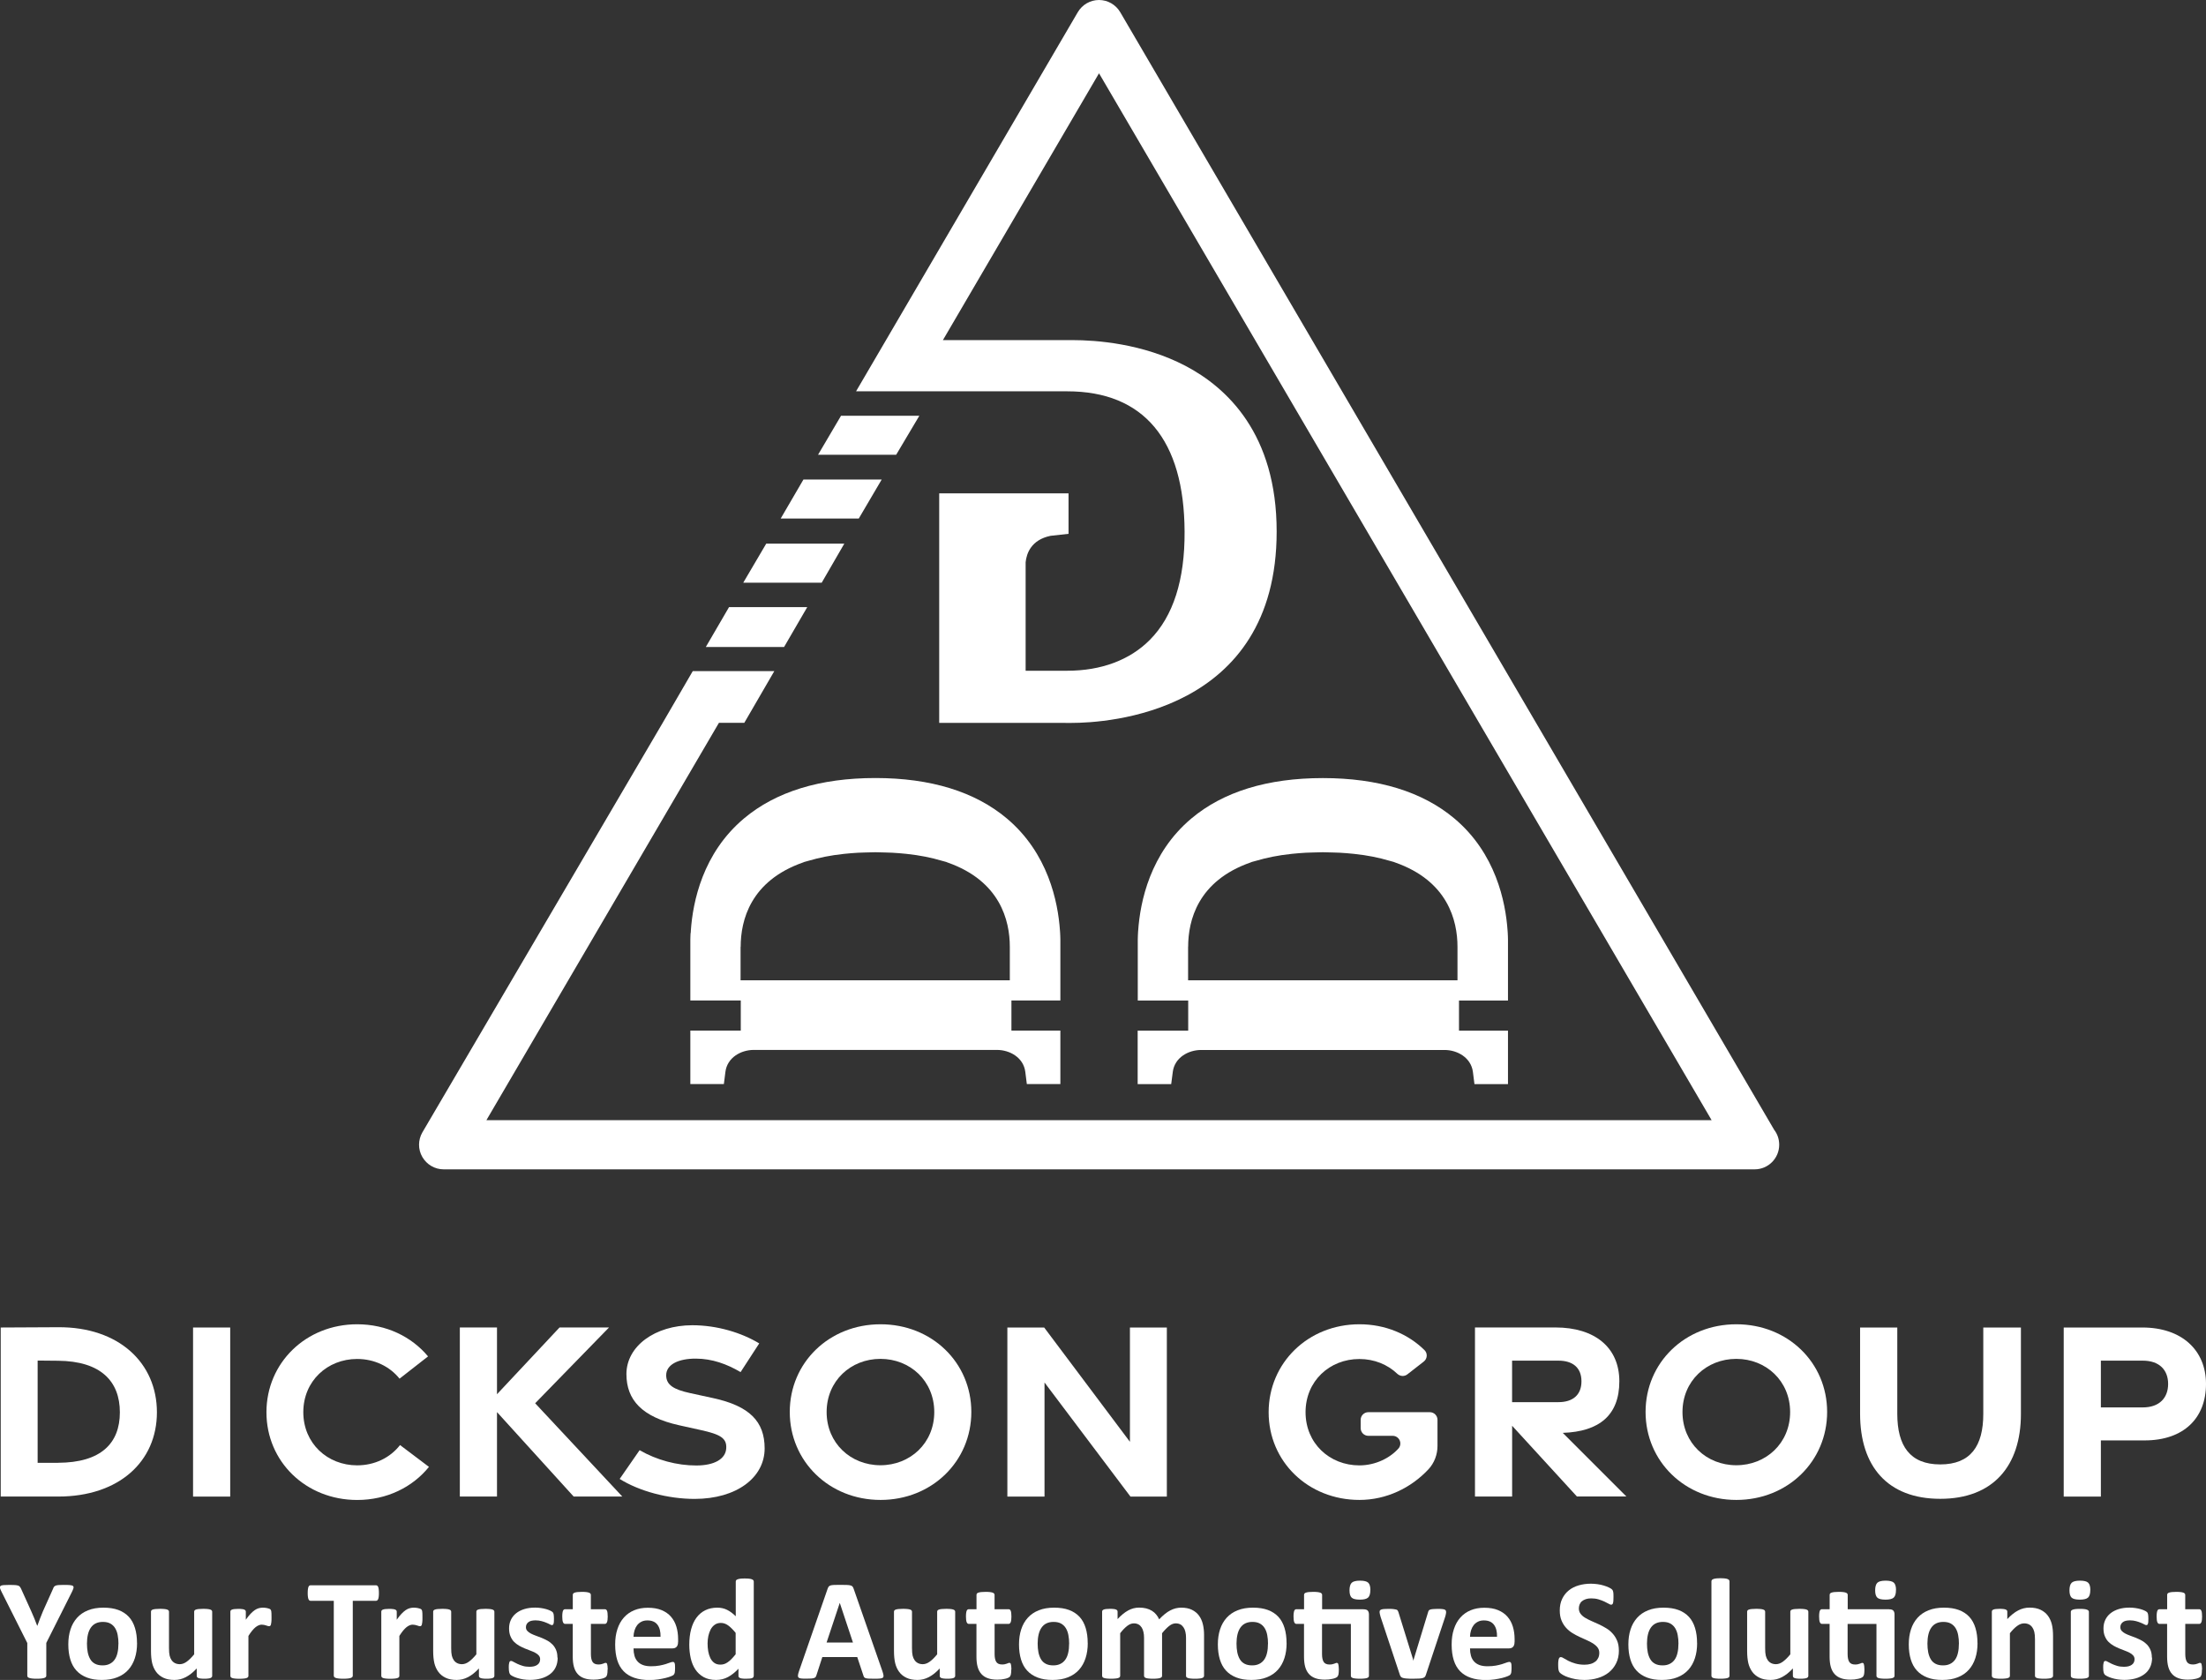 <svg xmlns="http://www.w3.org/2000/svg" id="Layer_2" viewBox="0 0 456.61 347.74"><rect x="0" y="0" width="456.61" height="347.74" fill="#333333" stroke="none"/><g id="Layer_1-2"><path d="M142.94,193.11c-.02.22-.03.43-.03.64-.01.26-.02.5-.02.73,0,.11,0,.22,0,.33,0,.23,0,.43,0,.62,0,.07,0,.17,0,.24v11.42s10.44,0,10.44,0v6.24h-10.44v11.07h6.94l.32-2.53c.38-2.98,3.24-4.54,5.86-4.54h50.35c2.63,0,5.48,1.56,5.86,4.54l.32,2.53h6.94v-11.07h-10.13v-6.24h10.13v-12.28c0-.11,0-.22,0-.33,0-.23-.01-.47-.02-.73,0-.21-.02-.42-.03-.64,0-.14-.02-.28-.03-.43-.41-6.04-2.47-16.09-11.01-23.27-6.6-5.54-15.75-8.36-27.19-8.36h-.01c-11.45,0-20.59,2.82-27.19,8.36-8.55,7.18-10.6,17.24-11.01,23.27-.01.14-.01.29-.02.43ZM153.31,195.99c0-5.45,2-13.64,12.9-17.46.09-.03.18-.08.27-.11.27-.09.59-.15.87-.24,2.19-.65,4.6-1.14,7.27-1.42.06,0,.11,0,.17-.02.92-.1,1.88-.17,2.85-.23.49-.02.99-.03,1.5-.05.67-.01,1.33-.05,2.03-.05s1.35.04,2.03.05c.5.02,1.01.03,1.49.05.98.06,1.93.13,2.85.23.06,0,.12.01.17.02,2.67.28,5.09.77,7.26,1.42.29.09.61.15.88.24.09.04.18.08.27.11,10.9,3.82,12.9,12.01,12.9,17.46v6.93h-55.73v-6.93Z" style="fill:#fff; stroke-width:0px;"></path><path d="M235.48,213.34v11.07h6.94l.33-2.53c.38-2.98,3.24-4.54,5.87-4.54h50.38c2.62,0,5.48,1.56,5.87,4.54l.32,2.53h6.94v-11.07h-10.14v-6.24h10.14v-11.66c0-.19,0-.4,0-.62,0-.11,0-.22,0-.33,0-.23,0-.47-.02-.73,0-.21-.02-.42-.03-.64-.01-.14-.02-.28-.03-.43-.41-6.04-2.47-16.09-11.02-23.27-6.6-5.54-15.76-8.36-27.21-8.36h-.01c-11.45,0-20.61,2.82-27.21,8.36-8.55,7.18-10.61,17.24-11.02,23.27,0,.14-.02.29-.03.43-.01.22-.02.43-.03.64-.01.26-.02.5-.02.73,0,.11,0,.22,0,.33,0,.23,0,.43,0,.62,0,.07,0,.17,0,.24v11.42h10.44v6.24h-10.44ZM245.93,195.99c0-5.45,2-13.64,12.91-17.46.09-.03.18-.08.27-.11.27-.09.59-.15.88-.24,2.19-.65,4.6-1.14,7.27-1.42.06,0,.11,0,.17-.02.92-.1,1.87-.17,2.85-.23.49-.02.99-.03,1.5-.05.67-.01,1.33-.05,2.02-.05s1.36.04,2.03.05c.5.02,1.01.03,1.5.05.98.06,1.93.13,2.85.23.06,0,.12.01.17.02,2.67.28,5.09.77,7.27,1.42.29.09.61.15.87.24.1.04.18.08.28.11,10.91,3.82,12.91,12.01,12.91,17.46v6.93h-55.76v-6.93Z" style="fill:#fff; stroke-width:0px;"></path><polygon points="185.49 94.14 169.32 94.14 174.08 86.06 190.29 86.06 185.49 94.14" style="fill:#fff; stroke-width:0px;"></polygon><polygon points="177.75 107.34 161.59 107.34 166.3 99.26 182.5 99.26 177.75 107.34" style="fill:#fff; stroke-width:0px;"></polygon><polygon points="170.08 120.62 153.84 120.62 158.6 112.53 174.76 112.53 170.08 120.62" style="fill:#fff; stroke-width:0px;"></polygon><polygon points="162.29 133.93 146.09 133.93 150.9 125.67 167.09 125.67 162.29 133.93" style="fill:#fff; stroke-width:0px;"></polygon><path d="M368.27,236.96c0,2.8-2.27,5.09-5.08,5.09-.02,0-.03-.01-.05,0H91.82c-1.82,0-3.49-.98-4.41-2.57-.91-1.57-.89-3.52.02-5.09l49.74-84.77,6.22-10.7h16.88l-6.21,10.7h-5.25l-48.13,82.25h253.6L227.48,15.17l-32.31,55.23h26.79c4.94,0,14.54.69,23.41,5.33,8.61,4.51,18.88,14.11,18.88,34.29,0,37.71-35.34,39.62-42.42,39.62h-.9s-26.53-.01-26.53-.01v-47.51h26.77v8.38l-3.71.41c-4.03.83-4.98,3.65-5.17,5.46v22.47h8.61c7.02,0,12.94-2.2,17.1-6.39,4.83-4.86,7.25-12.41,7.19-22.41-.07-19-8.46-29.04-24.29-29.04h-43.71L223.09,2.52c.92-1.56,2.58-2.52,4.39-2.52s3.47.96,4.39,2.52l135.36,231.35c.66.85,1.04,1.92,1.04,3.09Z" style="fill:#fff; stroke-width:0px;"></path><path d="M.15,274.79l11.9-.06c12.57-.07,20.43,7.41,20.43,17.61s-7.86,17.44-20.43,17.44H.15v-35ZM12.03,302.79c8.83-.03,12.78-4,12.78-10.44s-3.95-10.6-12.78-10.68l-4.24-.04v21.17h4.24Z" style="fill:#fff; stroke-width:0px;"></path><path d="M39.96,274.79h7.69v35h-7.69v-35Z" style="fill:#fff; stroke-width:0px;"></path><path d="M55.15,292.33c0-10.21,8.15-18.21,18.79-18.21,6.03,0,11.26,2.57,14.66,6.65l-5.9,4.61c-2.04-2.55-5.22-4.08-8.78-4.08-6.15,0-11.14,4.56-11.14,11.01s4.99,11.01,11.14,11.01c3.63,0,6.85-1.58,8.88-4.2l5.99,4.52c-3.4,4.2-8.71,6.85-14.85,6.85-10.64,0-18.79-7.94-18.79-18.15Z" style="fill:#fff; stroke-width:0px;"></path><path d="M118.74,309.78l-15.87-17.48v17.48h-7.69v-35h7.69v13.82l12.95-13.82h10.24l-15.29,15.69,18.04,19.31h-10.07Z" style="fill:#fff; stroke-width:0px;"></path><path d="M128.26,306.14l4.13-5.96c3.5,2.04,7.75,3.18,11.74,3.17,3.73,0,6.06-1.34,6.19-3.55.13-2.11-1.2-2.89-5.34-3.8l-4.34-.96c-7.82-1.73-10.96-5.29-10.98-10.58-.01-5.82,5.92-10.13,13.63-10.14,5.22,0,10.25,1.58,13.86,3.76l-3.86,5.94c-2.84-1.67-5.88-2.78-9.26-2.79-3.61-.01-6.15,1.22-6.14,3.46.01,1.97,1.51,2.93,4.97,3.68l4.78,1.04c7.51,1.64,10.62,4.83,10.63,10.39.01,6.05-5.8,10.46-14.48,10.47-5.57,0-11.49-1.61-15.52-4.13Z" style="fill:#fff; stroke-width:0px;"></path><path d="M163.47,292.27c0-10.21,8.15-18.15,18.79-18.15s18.79,7.94,18.79,18.15-8.15,18.21-18.79,18.21-18.79-8-18.79-18.21ZM193.38,292.29c0-6.44-4.99-11.01-11.14-11.01s-11.14,4.57-11.14,11.01,4.99,11.01,11.14,11.01,11.14-4.57,11.14-11.01Z" style="fill:#fff; stroke-width:0px;"></path><path d="M208.52,274.79h7.61l17.75,23.66v-23.66h7.64v35h-7.53l-17.79-23.62v23.62h-7.69v-35Z" style="fill:#fff; stroke-width:0px;"></path><path d="M326.41,309.78l-13.42-14.65v14.65h-7.69v-35h16.67c8.1,0,13.21,4.12,13.21,11.14s-4.14,10.42-11.71,10.68l13.17,13.17h-10.23ZM312.98,290.24h9.6c2.91,0,4.76-1.44,4.76-4.31s-1.85-4.28-4.76-4.28h-9.6v8.59Z" style="fill:#fff; stroke-width:0px;"></path><path d="M340.61,292.27c0-10.21,8.15-18.15,18.79-18.15s18.79,7.94,18.79,18.15-8.15,18.21-18.79,18.21-18.79-8-18.79-18.21ZM370.53,292.29c0-6.44-4.99-11.01-11.14-11.01s-11.14,4.57-11.14,11.01,4.99,11.01,11.14,11.01,11.14-4.57,11.14-11.01Z" style="fill:#fff; stroke-width:0px;"></path><path d="M385.01,292.64v-17.85h7.7v17.85c0,6.64,2.61,10.49,8.9,10.49s8.9-3.84,8.9-10.44v-17.9h7.79v17.9c0,10.76-5.76,17.56-16.69,17.56s-16.6-6.74-16.6-17.6Z" style="fill:#fff; stroke-width:0px;"></path><path d="M427.16,274.79h16.29c8.1,0,13.16,4.66,13.16,11.69s-4.57,11.68-12.72,11.68h-9.04v11.63h-7.69v-35ZM443.52,291.33c3.45,0,5.25-1.98,5.25-4.86s-1.8-4.82-5.25-4.82h-8.67v9.68h8.67Z" style="fill:#fff; stroke-width:0px;"></path><path d="M297.54,293.89v5.42c0,1.79-.66,3.53-1.88,4.84-3.55,3.8-8.65,6.33-14.27,6.33-10.64,0-18.8-7.94-18.8-18.15s8.16-18.21,18.8-18.21c5.35,0,10.08,2.03,13.46,5.35.68.67.6,1.79-.15,2.37l-3.4,2.65c-.63.49-1.5.42-2.08-.12-2.02-1.93-4.79-3.06-7.85-3.06-6.15,0-11.14,4.56-11.14,11.01s4.98,11.01,11.14,11.01c3.37,0,6.39-1.56,8.12-3.53.24-.28.36-.64.36-1.01h0c0-.87-.71-1.58-1.58-1.58h-5.05c-.87,0-1.58-.71-1.58-1.58v-1.73c0-.87.71-1.58,1.58-1.58h12.74c.87,0,1.58.71,1.58,1.58Z" style="fill:#fff; stroke-width:0px;"></path><path d="M9.58,340.1v6.77c0,.1-.03.19-.1.27s-.17.14-.32.19c-.15.05-.35.09-.6.12-.25.03-.57.04-.95.04s-.7-.01-.95-.04c-.25-.03-.45-.07-.6-.12-.15-.05-.26-.11-.32-.19s-.09-.17-.09-.27v-6.77l-5.27-10.49c-.19-.37-.31-.65-.37-.85-.05-.2-.02-.36.09-.46.11-.1.32-.17.63-.19.31-.02.73-.04,1.28-.04.46,0,.82.01,1.09.03.27.02.49.06.65.11.16.05.28.13.35.22s.15.2.22.34l2.14,4.73c.21.46.41.94.62,1.44.2.5.41,1.04.62,1.59h.03c.19-.54.38-1.06.58-1.56s.39-.99.58-1.44l2.11-4.7c.05-.16.11-.29.19-.38.07-.09.19-.17.33-.23.15-.06.35-.1.61-.12s.6-.03,1.03-.03c.57,0,1,.01,1.32.04.31.03.53.09.64.19.11.1.14.26.08.47-.06.21-.18.49-.36.85l-5.27,10.49Z" style="fill:#fff; stroke-width:0px;"></path><path d="M28.37,340.13c0,1.13-.15,2.16-.45,3.09-.3.93-.75,1.74-1.35,2.41-.6.67-1.36,1.2-2.28,1.56-.91.37-1.98.55-3.2.55s-2.21-.16-3.08-.49c-.87-.33-1.6-.8-2.17-1.43-.58-.62-1-1.39-1.28-2.31-.28-.91-.42-1.95-.42-3.12s.15-2.17.45-3.1c.3-.94.76-1.74,1.36-2.41.6-.67,1.36-1.19,2.27-1.55.91-.37,1.97-.55,3.19-.55s2.22.16,3.09.48c.87.32,1.59.8,2.17,1.42.57.62.99,1.39,1.27,2.31.28.91.42,1.96.42,3.14ZM24.52,340.27c0-.65-.05-1.26-.16-1.81-.1-.55-.28-1.03-.53-1.44-.25-.41-.58-.72-.99-.95-.41-.23-.93-.34-1.55-.34-.56,0-1.04.1-1.46.3-.42.2-.76.5-1.03.89-.27.39-.47.86-.6,1.41-.13.55-.2,1.18-.2,1.88,0,.65.05,1.26.16,1.81.11.55.29,1.03.53,1.44.24.41.57.72.99.94.42.22.93.33,1.55.33.57,0,1.06-.1,1.47-.31.42-.2.76-.5,1.03-.88s.47-.86.59-1.41c.13-.55.19-1.18.19-1.88Z" style="fill:#fff; stroke-width:0px;"></path><path d="M43.92,346.89c0,.1-.03.19-.08.26s-.14.14-.26.19-.29.09-.49.11c-.2.03-.46.04-.77.04-.33,0-.59-.01-.8-.04-.2-.02-.36-.06-.48-.11s-.2-.11-.25-.19-.07-.16-.07-.26v-1.53c-.73.79-1.48,1.39-2.24,1.79s-1.54.59-2.36.59c-.91,0-1.68-.15-2.3-.45-.62-.3-1.12-.7-1.5-1.22s-.65-1.11-.82-1.79c-.16-.68-.25-1.52-.25-2.54v-8.12c0-.1.03-.19.08-.26.05-.08.15-.14.3-.19.14-.05.34-.09.58-.11.24-.02.54-.04.9-.04s.67.01.91.04c.24.02.43.06.57.11.14.05.25.11.3.19.06.07.09.16.09.26v7.5c0,.69.04,1.22.13,1.59.09.37.23.68.41.94s.42.47.7.61c.28.14.61.22.99.22.48,0,.95-.17,1.44-.52.48-.35.99-.85,1.54-1.52v-8.82c0-.1.03-.19.08-.26.05-.08.15-.14.3-.19s.33-.09.57-.11c.24-.02.54-.04.91-.04s.67.01.91.04c.24.02.43.06.57.11.14.05.24.11.3.19.06.07.09.16.09.26v13.27Z" style="fill:#fff; stroke-width:0px;"></path><path d="M56.2,334.86c0,.36,0,.65-.03.88-.02.23-.05.41-.09.54-.04.13-.09.22-.16.27s-.15.07-.25.07c-.08,0-.17-.02-.27-.05-.1-.03-.21-.07-.33-.11-.12-.04-.26-.08-.41-.11-.15-.03-.31-.05-.49-.05-.21,0-.42.04-.62.13-.21.08-.42.22-.65.39-.22.18-.46.42-.7.71s-.5.66-.78,1.1v8.27c0,.1-.03.19-.09.26s-.16.14-.3.19-.33.09-.57.11c-.24.03-.54.04-.91.04s-.67-.01-.91-.04c-.24-.02-.43-.06-.57-.11s-.25-.11-.3-.19-.09-.16-.09-.26v-13.27c0-.1.02-.19.07-.26.05-.08.14-.14.27-.19.13-.05.29-.09.5-.11s.46-.04.77-.04.58.01.79.04c.21.02.37.06.48.11.11.05.2.11.25.19.05.07.07.16.07.26v1.65c.35-.5.67-.91.98-1.23.31-.32.6-.58.88-.77s.56-.32.83-.39.56-.11.83-.11c.13,0,.27,0,.42.02.15.01.3.04.46.07.16.04.3.07.42.12.12.04.21.09.26.14.05.05.09.1.12.16.02.06.05.14.07.25.02.1.04.26.04.47s.01.49.01.85Z" style="fill:#fff; stroke-width:0px;"></path><path d="M78.43,329.76c0,.29-.01.53-.04.74-.02.2-.06.37-.11.49-.05.12-.11.22-.19.28s-.16.09-.25.09h-4.82v15.51c0,.1-.03.19-.1.27s-.17.14-.32.19c-.15.05-.35.09-.6.12-.25.03-.57.04-.94.04s-.69-.01-.95-.04c-.25-.03-.45-.07-.6-.12-.15-.05-.26-.11-.32-.19s-.1-.17-.1-.27v-15.51h-4.82c-.1,0-.18-.03-.25-.09s-.13-.15-.18-.28c-.05-.12-.09-.29-.11-.49-.03-.2-.04-.45-.04-.74s.01-.55.04-.76c.02-.21.06-.37.11-.5s.11-.21.18-.27c.07-.05.15-.08.25-.08h13.57c.09,0,.17.03.25.08.07.05.14.14.19.27s.09.29.11.5c.03.21.04.46.04.76Z" style="fill:#fff; stroke-width:0px;"></path><path d="M87.44,334.86c0,.36,0,.65-.03.88-.02.23-.05.41-.09.54-.04.13-.09.22-.16.27s-.15.07-.25.07c-.08,0-.17-.02-.27-.05-.1-.03-.21-.07-.33-.11-.12-.04-.26-.08-.41-.11-.15-.03-.31-.05-.49-.05-.21,0-.42.04-.62.13-.21.08-.42.22-.65.39-.22.18-.46.42-.7.71s-.5.66-.78,1.1v8.27c0,.1-.03.19-.09.26s-.16.14-.3.19-.33.09-.57.11c-.24.03-.54.04-.91.04s-.67-.01-.91-.04c-.24-.02-.43-.06-.57-.11s-.25-.11-.3-.19-.09-.16-.09-.26v-13.27c0-.1.02-.19.07-.26.05-.08.14-.14.27-.19.13-.05.29-.09.5-.11s.46-.04.77-.04.58.01.79.04c.21.02.37.06.48.11.11.05.2.11.25.19.05.07.07.16.07.26v1.65c.35-.5.67-.91.98-1.23.31-.32.6-.58.88-.77s.56-.32.83-.39.56-.11.83-.11c.13,0,.27,0,.42.02.15.01.3.04.46.07.16.04.3.07.42.12.12.04.21.09.26.14.05.05.09.1.12.16.02.06.05.14.07.25.02.1.04.26.04.47s.01.49.01.85Z" style="fill:#fff; stroke-width:0px;"></path><path d="M102.33,346.89c0,.1-.03.19-.08.26s-.14.14-.26.19-.29.09-.49.11c-.2.03-.46.04-.77.04-.33,0-.59-.01-.8-.04-.2-.02-.36-.06-.48-.11s-.2-.11-.25-.19-.07-.16-.07-.26v-1.53c-.73.79-1.48,1.39-2.24,1.79s-1.54.59-2.36.59c-.91,0-1.68-.15-2.3-.45-.62-.3-1.12-.7-1.5-1.22s-.65-1.11-.82-1.79c-.16-.68-.25-1.52-.25-2.54v-8.12c0-.1.03-.19.08-.26.05-.08.15-.14.3-.19.14-.05.34-.09.58-.11.24-.02.54-.04.9-.04s.67.01.91.04c.24.02.43.06.57.11.14.05.25.11.3.19.06.07.09.16.09.26v7.5c0,.69.04,1.22.13,1.59.09.37.23.68.41.94s.42.47.7.61c.28.14.61.22.99.22.48,0,.95-.17,1.44-.52.48-.35.99-.85,1.54-1.52v-8.82c0-.1.03-.19.08-.26.05-.08.15-.14.3-.19s.33-.09.57-.11c.24-.02.54-.04.91-.04s.67.01.91.04c.24.02.43.06.57.11.14.05.24.11.3.19.06.07.09.16.09.26v13.27Z" style="fill:#fff; stroke-width:0px;"></path><path d="M115.43,343.14c0,.75-.14,1.42-.42,1.99-.28.58-.68,1.06-1.2,1.44s-1.13.68-1.83.87-1.47.29-2.29.29c-.5,0-.97-.04-1.42-.11s-.86-.17-1.21-.28c-.36-.11-.65-.23-.89-.35-.24-.12-.41-.23-.52-.33s-.19-.27-.25-.49c-.06-.22-.09-.55-.09-.99,0-.29,0-.52.03-.69.02-.17.05-.31.09-.42.04-.1.09-.17.15-.21.06-.03.13-.05.22-.05.11,0,.27.06.48.19.21.12.48.26.8.41.32.15.69.29,1.11.42.42.13.9.19,1.44.19.34,0,.64-.04.9-.1s.49-.17.68-.3.34-.29.44-.49c.1-.2.15-.43.15-.68,0-.3-.09-.55-.28-.77s-.43-.4-.73-.56c-.3-.16-.64-.31-1.03-.45s-.77-.29-1.17-.46c-.4-.17-.79-.36-1.18-.58-.38-.22-.72-.49-1.03-.8s-.54-.7-.73-1.15-.28-.98-.28-1.61.12-1.22.37-1.75c.25-.53.6-.98,1.07-1.36.47-.38,1.03-.67,1.7-.88.67-.21,1.42-.31,2.25-.31.42,0,.82.03,1.21.09.39.06.75.13,1.06.22.32.09.58.19.8.29.22.1.38.19.47.27.09.07.16.15.2.22.04.08.07.16.09.27.02.1.04.23.05.39.01.15.02.34.02.57,0,.27,0,.49-.02.65-.02.17-.04.3-.08.4-.03.1-.08.17-.14.2-.06.04-.13.05-.21.05-.09,0-.23-.05-.42-.16-.19-.1-.42-.22-.71-.33-.28-.12-.61-.23-.98-.33-.37-.1-.8-.16-1.27-.16-.34,0-.63.04-.88.1s-.45.17-.61.3c-.16.13-.28.28-.36.45-.08.17-.12.36-.12.56,0,.31.09.57.28.77.19.21.44.39.74.55s.66.31,1.05.45.79.29,1.19.45c.4.16.8.36,1.19.57s.74.49,1.05.8c.31.32.56.7.74,1.14.19.44.28.96.28,1.57Z" style="fill:#fff; stroke-width:0px;"></path><path d="M125.76,345.58c0,.44-.03.77-.08,1s-.13.4-.22.49c-.09.09-.22.18-.39.25-.17.08-.38.14-.61.19-.23.05-.49.1-.76.13-.27.03-.55.04-.83.04-.74,0-1.39-.09-1.93-.28-.55-.19-1-.48-1.35-.87-.36-.39-.62-.88-.79-1.48-.17-.6-.25-1.3-.25-2.11v-6.8h-1.59c-.19,0-.33-.12-.43-.35-.1-.23-.15-.62-.15-1.17,0-.29.01-.53.04-.73.03-.2.06-.35.11-.47.05-.11.11-.2.19-.25.07-.05.16-.07.26-.07h1.58v-2.96c0-.1.03-.19.08-.27s.15-.15.3-.2c.14-.05.34-.09.58-.12.24-.02.54-.04.9-.04s.67.01.92.04c.24.03.43.07.57.12.14.05.24.12.3.2s.09.17.09.27v2.96h2.89c.1,0,.19.03.26.07.07.05.14.13.19.25.05.11.09.27.11.47.02.2.04.44.04.73,0,.54-.05.93-.15,1.17-.1.23-.24.35-.43.35h-2.9v6.23c0,.72.11,1.27.34,1.63.23.36.63.54,1.22.54.2,0,.38-.02.54-.05.16-.03.3-.07.42-.12.12-.04.23-.08.31-.12.08-.04.16-.05.23-.05.06,0,.12.02.17.05.05.03.1.1.13.21.03.1.06.25.08.42.02.18.04.41.04.68Z" style="fill:#fff; stroke-width:0px;"></path><path d="M140.35,339.87c0,.46-.1.79-.3,1.01-.2.22-.48.33-.84.33h-8.08c0,.57.07,1.08.2,1.54s.35.85.64,1.17c.29.32.67.57,1.13.74.46.17,1.01.25,1.66.25s1.23-.05,1.73-.14c.5-.09.92-.2,1.29-.31.36-.11.66-.22.9-.31.24-.09.43-.14.58-.14.09,0,.16.02.22.05.06.04.11.1.15.19.04.09.07.22.08.38.01.16.02.37.02.62,0,.22,0,.4-.02.56,0,.15-.02.29-.04.39-.02.11-.05.2-.09.28-.04.07-.09.15-.16.22s-.24.16-.53.28c-.29.12-.66.24-1.1.35-.45.11-.96.21-1.53.3-.58.08-1.19.13-1.84.13-1.18,0-2.21-.15-3.1-.45-.89-.3-1.63-.75-2.22-1.35-.59-.6-1.04-1.37-1.33-2.29-.29-.92-.44-2-.44-3.24s.15-2.24.46-3.19.75-1.75,1.34-2.41c.58-.66,1.3-1.16,2.13-1.51.84-.35,1.78-.52,2.83-.52,1.11,0,2.06.16,2.85.49.79.33,1.44.78,1.94,1.36.51.58.88,1.27,1.12,2.06s.36,1.66.36,2.59v.6ZM136.72,338.8c.03-1.05-.18-1.88-.63-2.48-.45-.6-1.15-.9-2.09-.9-.48,0-.89.09-1.24.27-.35.18-.64.42-.88.72-.23.3-.41.66-.54,1.07s-.2.85-.21,1.32h5.59Z" style="fill:#fff; stroke-width:0px;"></path><path d="M156.01,346.89c0,.11-.03.2-.08.28s-.13.14-.25.19c-.12.05-.28.08-.48.1-.2.02-.45.03-.75.03-.32,0-.58,0-.77-.03-.2-.02-.36-.05-.48-.1-.12-.05-.21-.11-.27-.19s-.08-.17-.08-.28v-1.47c-.68.73-1.4,1.3-2.15,1.71s-1.58.61-2.49.61c-1.01,0-1.87-.2-2.57-.59s-1.27-.92-1.71-1.58c-.44-.66-.76-1.44-.96-2.33s-.3-1.82-.3-2.8c0-1.18.13-2.24.38-3.18s.62-1.75,1.11-2.41c.49-.66,1.09-1.17,1.81-1.53.72-.36,1.56-.54,2.5-.54.74,0,1.42.15,2.02.45.61.3,1.21.75,1.8,1.33v-7.18c0-.1.03-.19.08-.27.05-.08.15-.15.3-.2s.33-.1.57-.13c.24-.03.54-.04.91-.04s.67.01.91.04c.24.03.43.07.57.13.14.05.24.12.3.2.06.08.09.17.09.27v19.52ZM152.29,338.03c-.54-.67-1.05-1.19-1.54-1.55-.49-.36-1-.54-1.54-.54-.49,0-.91.12-1.26.37-.35.24-.63.57-.85.97-.21.41-.37.86-.48,1.36-.1.5-.16,1.01-.16,1.54,0,.56.04,1.1.13,1.62s.24.99.44,1.41c.2.41.47.74.81.99s.76.37,1.28.37c.26,0,.51-.04.75-.11.24-.07.49-.2.74-.37.25-.17.51-.39.78-.66.27-.27.56-.61.88-1v-4.4Z" style="fill:#fff; stroke-width:0px;"></path><path d="M182.65,345.94c.12.36.19.64.22.85.03.21,0,.37-.12.47-.11.1-.3.17-.58.19-.28.03-.66.04-1.15.04s-.9,0-1.18-.02c-.28-.02-.5-.04-.65-.09s-.25-.11-.31-.19-.11-.18-.15-.31l-1.29-3.87h-7.23l-1.22,3.76c-.04.14-.09.26-.16.35-.06.09-.17.17-.31.22-.14.05-.35.09-.61.11-.26.02-.61.03-1.03.03-.46,0-.81-.01-1.07-.04-.26-.03-.44-.1-.54-.22-.1-.11-.13-.28-.1-.48s.1-.49.22-.83l5.93-17.08c.06-.17.13-.3.21-.41.08-.1.21-.18.38-.24.17-.05.41-.09.72-.1.31-.01.71-.02,1.22-.02.58,0,1.05,0,1.4.02.35.01.62.05.81.1.19.05.33.14.42.25.08.11.16.26.22.45l5.95,17.06ZM173.82,331.82h-.01l-2.72,8.18h5.46l-2.72-8.18Z" style="fill:#fff; stroke-width:0px;"></path><path d="M197.71,346.89c0,.1-.03.19-.08.26s-.14.14-.26.19-.29.09-.49.11c-.2.03-.46.04-.77.04-.33,0-.59-.01-.8-.04-.2-.02-.36-.06-.48-.11s-.2-.11-.25-.19-.07-.16-.07-.26v-1.53c-.73.79-1.48,1.39-2.24,1.79s-1.54.59-2.36.59c-.91,0-1.68-.15-2.3-.45-.62-.3-1.12-.7-1.5-1.22s-.65-1.11-.82-1.79c-.16-.68-.25-1.52-.25-2.54v-8.12c0-.1.03-.19.08-.26.05-.08.15-.14.3-.19.14-.05.34-.09.58-.11.24-.02.54-.04.9-.04s.67.01.91.04c.24.02.43.06.57.11.14.05.25.11.3.19.06.07.09.16.09.26v7.5c0,.69.04,1.22.13,1.59.09.37.23.68.41.94s.42.47.7.61c.28.14.61.22.99.22.48,0,.95-.17,1.44-.52.48-.35.99-.85,1.54-1.52v-8.82c0-.1.03-.19.08-.26.05-.08.15-.14.3-.19s.33-.09.57-.11c.24-.02.54-.04.91-.04s.67.01.91.04c.24.02.43.06.57.11.14.05.24.11.3.19.06.07.09.16.09.26v13.27Z" style="fill:#fff; stroke-width:0px;"></path><path d="M209.32,345.58c0,.44-.03.77-.08,1s-.13.4-.22.49c-.09.09-.22.18-.39.25-.17.08-.38.14-.61.19-.23.05-.49.1-.76.13-.27.03-.55.04-.83.04-.74,0-1.39-.09-1.93-.28-.55-.19-1-.48-1.35-.87-.36-.39-.62-.88-.79-1.48-.17-.6-.25-1.3-.25-2.11v-6.8h-1.59c-.19,0-.33-.12-.43-.35-.1-.23-.15-.62-.15-1.17,0-.29.01-.53.04-.73.03-.2.06-.35.11-.47.05-.11.11-.2.19-.25.07-.05.16-.07.26-.07h1.58v-2.96c0-.1.03-.19.08-.27s.15-.15.3-.2c.14-.05.34-.09.58-.12.24-.02.54-.04.9-.04s.67.01.92.04c.24.03.43.07.57.12.14.05.24.12.3.2s.09.17.09.27v2.96h2.89c.1,0,.19.03.26.07.07.05.14.13.19.25.05.11.09.27.11.47.02.2.04.44.04.73,0,.54-.05.93-.15,1.17-.1.23-.24.35-.43.35h-2.9v6.23c0,.72.11,1.27.34,1.63.23.36.63.54,1.22.54.2,0,.38-.02.54-.05.16-.03.3-.07.42-.12.12-.04.23-.08.31-.12.08-.04.16-.05.23-.05.06,0,.12.02.17.05.05.03.1.1.13.21.03.1.06.25.08.42.02.18.04.41.04.68Z" style="fill:#fff; stroke-width:0px;"></path><path d="M225.15,340.13c0,1.13-.15,2.16-.45,3.09-.3.93-.75,1.74-1.35,2.41-.6.67-1.36,1.2-2.28,1.56-.91.37-1.98.55-3.2.55s-2.21-.16-3.08-.49c-.87-.33-1.6-.8-2.17-1.43-.58-.62-1-1.39-1.28-2.31-.28-.91-.42-1.95-.42-3.12s.15-2.17.45-3.1c.3-.94.76-1.74,1.36-2.41.6-.67,1.36-1.19,2.27-1.55.91-.37,1.97-.55,3.19-.55s2.22.16,3.09.48c.87.32,1.59.8,2.17,1.42.57.62.99,1.39,1.27,2.31.28.91.42,1.96.42,3.14ZM221.3,340.27c0-.65-.05-1.26-.16-1.81-.1-.55-.28-1.03-.53-1.44-.25-.41-.58-.72-.99-.95-.41-.23-.93-.34-1.55-.34-.56,0-1.04.1-1.46.3-.42.2-.76.5-1.03.89-.27.39-.47.86-.6,1.41-.13.55-.2,1.18-.2,1.88,0,.65.05,1.26.16,1.81.11.55.29,1.03.53,1.44.24.41.57.72.99.94.42.22.93.33,1.55.33.57,0,1.06-.1,1.47-.31.42-.2.76-.5,1.03-.88s.47-.86.59-1.41c.13-.55.19-1.18.19-1.88Z" style="fill:#fff; stroke-width:0px;"></path><path d="M249.22,346.89c0,.1-.03.19-.09.26s-.16.14-.3.19c-.14.05-.33.09-.56.11-.24.03-.54.04-.91.04s-.68-.01-.92-.04c-.24-.02-.43-.06-.57-.11-.14-.05-.24-.11-.3-.19s-.08-.16-.08-.26v-7.87c0-.45-.04-.85-.13-1.22-.08-.37-.21-.68-.39-.94-.17-.26-.39-.47-.65-.61-.26-.14-.58-.22-.95-.22-.45,0-.9.17-1.35.52s-.95.85-1.49,1.52v8.82c0,.1-.03.19-.09.26s-.16.14-.31.19-.33.09-.57.11c-.24.03-.54.04-.89.04s-.67-.01-.91-.04c-.24-.02-.43-.06-.57-.11s-.25-.11-.3-.19-.09-.16-.09-.26v-7.87c0-.45-.04-.85-.13-1.22-.08-.37-.21-.68-.38-.94-.17-.26-.39-.47-.65-.61-.27-.14-.58-.22-.94-.22-.46,0-.91.17-1.37.52-.46.35-.95.85-1.47,1.52v8.82c0,.1-.03.19-.09.26s-.16.14-.3.19-.33.09-.57.11c-.24.03-.54.04-.91.04s-.67-.01-.91-.04c-.24-.02-.43-.06-.57-.11s-.25-.11-.3-.19-.09-.16-.09-.26v-13.27c0-.1.02-.19.07-.26.05-.08.14-.14.27-.19.13-.05.29-.09.5-.11s.46-.04.77-.04.58.01.79.04c.21.02.37.06.48.11.11.05.2.11.25.19.05.07.07.16.07.26v1.53c.73-.79,1.46-1.39,2.19-1.79.73-.4,1.49-.59,2.28-.59.54,0,1.04.06,1.47.17s.83.28,1.17.49c.34.21.64.47.88.77.25.3.46.63.62,1,.4-.43.79-.79,1.17-1.1.38-.31.76-.56,1.13-.75s.74-.34,1.12-.43c.37-.09.75-.14,1.14-.14.88,0,1.63.15,2.23.45.6.3,1.09.7,1.46,1.21s.64,1.11.8,1.79c.16.68.24,1.41.24,2.17v8.49Z" style="fill:#fff; stroke-width:0px;"></path><path d="M266.31,340.13c0,1.13-.15,2.16-.45,3.09-.3.93-.75,1.74-1.35,2.41-.6.67-1.36,1.2-2.28,1.56-.91.37-1.98.55-3.2.55s-2.21-.16-3.08-.49c-.87-.33-1.6-.8-2.17-1.43-.58-.62-1-1.39-1.28-2.31-.28-.91-.42-1.95-.42-3.12s.15-2.17.45-3.1c.3-.94.76-1.74,1.36-2.41.6-.67,1.36-1.19,2.27-1.55.91-.37,1.97-.55,3.19-.55s2.22.16,3.09.48c.87.32,1.59.8,2.17,1.42.57.62.99,1.39,1.27,2.31.28.91.42,1.96.42,3.14ZM262.46,340.27c0-.65-.05-1.26-.16-1.81-.1-.55-.28-1.03-.53-1.44-.25-.41-.58-.72-.99-.95-.41-.23-.93-.34-1.55-.34-.56,0-1.04.1-1.46.3-.42.2-.76.5-1.03.89-.27.39-.47.86-.6,1.41-.13.55-.2,1.18-.2,1.88,0,.65.05,1.26.16,1.81.11.55.29,1.03.53,1.44.24.41.57.72.99.94.42.22.93.33,1.55.33.57,0,1.06-.1,1.47-.31.42-.2.76-.5,1.03-.88s.47-.86.59-1.41c.13-.55.19-1.18.19-1.88Z" style="fill:#fff; stroke-width:0px;"></path><path d="M282.23,333.12c.42,0,.71.09.87.27.16.18.25.44.25.77v12.73c0,.1-.03.19-.09.26s-.16.14-.3.19c-.14.05-.33.09-.57.11-.24.03-.54.04-.9.04s-.67-.01-.92-.04c-.24-.02-.43-.06-.57-.11-.14-.05-.24-.11-.3-.19s-.09-.16-.09-.26v-10.74h-5.97v6.23c0,.72.11,1.27.34,1.63.23.36.63.54,1.22.54.2,0,.38-.02.54-.05.16-.03.3-.07.42-.12.12-.04.23-.08.31-.12.08-.04.16-.05.23-.05.06,0,.12.02.17.05.05.03.1.1.13.21.03.1.06.25.08.42.02.18.04.41.04.68,0,.44-.03.77-.07.99-.05.22-.12.39-.21.49-.09.1-.22.19-.4.27-.18.08-.38.14-.62.19-.23.05-.49.1-.76.13-.27.03-.55.04-.83.04-.74,0-1.39-.09-1.93-.28-.55-.19-1-.48-1.35-.87-.36-.39-.62-.88-.79-1.48-.17-.6-.25-1.3-.25-2.11v-6.8h-1.59c-.19,0-.33-.12-.43-.35-.1-.23-.15-.62-.15-1.17,0-.29.01-.53.04-.73.03-.2.06-.35.11-.47.05-.11.11-.2.19-.25.07-.05.16-.07.26-.07h1.58v-2.96c0-.1.03-.19.08-.27s.15-.15.3-.2c.14-.05.34-.09.58-.12.24-.02.54-.04.9-.04s.67.01.92.04c.24.03.43.07.57.12.14.05.24.12.3.2s.09.17.09.27v2.96h8.58ZM283.64,329.13c0,.75-.15,1.27-.46,1.56-.31.29-.88.43-1.71.43s-1.41-.14-1.7-.42c-.29-.28-.44-.78-.44-1.5s.15-1.28.45-1.57c.3-.29.88-.44,1.72-.44s1.4.14,1.7.42c.3.28.45.79.45,1.51Z" style="fill:#fff; stroke-width:0px;"></path><path d="M299.32,333.61s0,.11,0,.18-.01.15-.03.23c-.02.08-.04.18-.06.29-.03.11-.06.23-.1.37l-3.99,12c-.05.17-.12.3-.2.41-.08.1-.22.19-.42.25s-.46.1-.79.12c-.33.02-.77.03-1.3.03s-.95-.01-1.29-.04c-.33-.02-.59-.07-.78-.13s-.33-.14-.41-.25c-.08-.1-.15-.24-.2-.39l-3.99-12c-.06-.2-.11-.38-.14-.54-.04-.16-.05-.27-.06-.34,0-.07,0-.13,0-.19,0-.1.03-.19.08-.26s.15-.14.29-.19.33-.08.57-.1c.24-.02.55-.03.92-.03.41,0,.73.01.98.04s.44.06.59.1c.14.04.25.11.3.19.06.08.11.19.15.3l3.02,9.74.09.37.09-.37,2.97-9.74c.03-.12.08-.22.14-.3.06-.08.17-.15.3-.19.14-.04.32-.08.56-.1s.54-.04.92-.04.67,0,.9.03c.23.02.41.05.54.1s.22.11.27.19c.05.07.07.16.07.26Z" style="fill:#fff; stroke-width:0px;"></path><path d="M313.49,339.87c0,.46-.1.79-.3,1.01-.2.22-.48.33-.84.33h-8.08c0,.57.07,1.08.2,1.54s.35.85.64,1.17c.29.32.67.57,1.13.74.46.17,1.01.25,1.66.25s1.23-.05,1.73-.14c.5-.09.92-.2,1.29-.31.36-.11.66-.22.9-.31.24-.09.43-.14.58-.14.09,0,.16.02.22.05.06.04.11.1.15.19.04.09.07.22.08.38.01.16.02.37.02.62,0,.22,0,.4-.02.56,0,.15-.02.29-.04.39-.02.11-.05.2-.09.28-.04.07-.09.15-.16.22s-.24.16-.53.28c-.29.12-.66.24-1.1.35-.45.11-.96.21-1.53.3-.58.08-1.19.13-1.84.13-1.18,0-2.21-.15-3.1-.45-.89-.3-1.63-.75-2.22-1.35-.59-.6-1.04-1.37-1.33-2.29-.29-.92-.44-2-.44-3.24s.15-2.24.46-3.19.75-1.75,1.34-2.41c.58-.66,1.3-1.16,2.13-1.51.84-.35,1.78-.52,2.83-.52,1.11,0,2.06.16,2.85.49.79.33,1.44.78,1.94,1.36.51.58.88,1.27,1.12,2.06s.36,1.66.36,2.59v.6ZM309.86,338.8c.03-1.05-.18-1.88-.63-2.48-.45-.6-1.15-.9-2.09-.9-.48,0-.89.09-1.24.27-.35.18-.64.42-.88.72-.23.3-.41.66-.54,1.07s-.2.85-.21,1.32h5.59Z" style="fill:#fff; stroke-width:0px;"></path><path d="M335.09,341.63c0,1.01-.19,1.9-.57,2.66s-.89,1.4-1.53,1.91-1.4.89-2.26,1.15c-.86.26-1.79.39-2.77.39-.67,0-1.28-.05-1.85-.16-.57-.11-1.07-.24-1.51-.39-.44-.15-.8-.31-1.09-.48-.29-.17-.5-.32-.63-.45s-.22-.31-.28-.56-.08-.59-.08-1.05c0-.31,0-.57.03-.77s.05-.38.1-.51.1-.22.18-.28c.07-.05.16-.08.26-.08.14,0,.33.08.59.25.25.16.58.34.97.54s.87.38,1.42.54c.55.16,1.19.25,1.91.25.48,0,.9-.06,1.28-.17s.7-.28.96-.48.46-.47.6-.77.21-.65.21-1.03c0-.44-.12-.81-.36-1.12-.24-.31-.55-.59-.93-.83s-.82-.47-1.3-.68c-.49-.21-.99-.44-1.5-.68-.52-.24-1.02-.51-1.5-.81s-.92-.66-1.3-1.09c-.38-.42-.69-.92-.93-1.5-.24-.58-.36-1.26-.36-2.07,0-.92.17-1.73.51-2.43.34-.7.8-1.28,1.38-1.74.58-.46,1.26-.81,2.05-1.03.79-.23,1.62-.34,2.51-.34.46,0,.91.04,1.37.1s.88.16,1.28.28c.4.12.75.25,1.06.4.31.15.51.27.61.37s.17.18.2.25.06.16.09.28c.02.11.04.26.05.43s.01.39.01.65c0,.29,0,.53-.02.73-.01.2-.04.36-.07.49-.03.13-.08.22-.15.28s-.15.09-.26.09-.28-.07-.52-.21c-.24-.14-.53-.29-.88-.45-.35-.16-.75-.31-1.21-.45s-.96-.2-1.5-.2c-.43,0-.8.05-1.12.16s-.58.25-.8.43-.37.4-.48.66c-.1.26-.16.53-.16.82,0,.43.12.8.35,1.11.23.31.54.59.94.83s.84.47,1.33.68c.5.21,1,.44,1.52.68.52.24,1.02.51,1.52.81s.94.66,1.32,1.09c.39.42.7.92.94,1.49s.36,1.24.36,2.02Z" style="fill:#fff; stroke-width:0px;"></path><path d="M351.28,340.13c0,1.13-.15,2.16-.45,3.09-.3.93-.75,1.74-1.35,2.41-.6.67-1.36,1.2-2.28,1.56-.91.37-1.98.55-3.2.55s-2.21-.16-3.08-.49c-.87-.33-1.6-.8-2.17-1.43-.58-.62-1-1.39-1.28-2.31-.28-.91-.42-1.95-.42-3.12s.15-2.17.45-3.1c.3-.94.76-1.74,1.36-2.41.6-.67,1.36-1.19,2.27-1.55.91-.37,1.97-.55,3.19-.55s2.22.16,3.09.48c.87.32,1.59.8,2.17,1.42.57.62.99,1.39,1.27,2.31.28.91.42,1.96.42,3.14ZM347.42,340.27c0-.65-.05-1.26-.16-1.81-.1-.55-.28-1.03-.53-1.44-.25-.41-.58-.72-.99-.95-.41-.23-.93-.34-1.55-.34-.56,0-1.04.1-1.46.3-.42.2-.76.5-1.03.89-.27.39-.47.86-.6,1.41-.13.55-.2,1.18-.2,1.88,0,.65.05,1.26.16,1.81.11.55.29,1.03.53,1.44.24.41.57.72.99.94.42.22.93.33,1.55.33.57,0,1.06-.1,1.47-.31.42-.2.76-.5,1.03-.88s.47-.86.59-1.41c.13-.55.19-1.18.19-1.88Z" style="fill:#fff; stroke-width:0px;"></path><path d="M357.98,346.89c0,.1-.03.19-.09.26s-.16.14-.3.19-.33.09-.57.11c-.24.03-.54.04-.91.04s-.67-.01-.91-.04c-.24-.02-.43-.06-.57-.11s-.25-.11-.3-.19-.09-.16-.09-.26v-19.56c0-.1.03-.19.09-.27s.16-.15.3-.2.33-.1.57-.13c.24-.03.54-.04.91-.04s.67.01.91.04c.24.03.43.07.57.13s.25.12.3.2.09.17.09.27v19.56Z" style="fill:#fff; stroke-width:0px;"></path><path d="M374.3,346.89c0,.1-.03.19-.08.26s-.14.14-.26.19-.29.09-.49.11c-.2.03-.46.04-.77.04-.33,0-.59-.01-.8-.04-.2-.02-.36-.06-.48-.11s-.2-.11-.25-.19-.07-.16-.07-.26v-1.53c-.73.79-1.48,1.39-2.24,1.79s-1.54.59-2.36.59c-.91,0-1.68-.15-2.3-.45-.62-.3-1.12-.7-1.5-1.22s-.65-1.11-.82-1.79c-.16-.68-.25-1.52-.25-2.54v-8.12c0-.1.03-.19.08-.26.05-.08.15-.14.3-.19.14-.05.34-.09.58-.11.24-.02.54-.04.9-.04s.67.01.91.04c.24.02.43.06.57.11.14.05.25.11.3.19.06.07.09.16.09.26v7.5c0,.69.04,1.22.13,1.59.09.37.23.68.41.94s.42.47.7.61c.28.14.61.22.99.22.48,0,.95-.17,1.44-.52.48-.35.99-.85,1.54-1.52v-8.82c0-.1.03-.19.08-.26.05-.08.15-.14.3-.19s.33-.09.57-.11c.24-.02.54-.04.91-.04s.67.01.91.04c.24.02.43.06.57.11.14.05.24.11.3.19.06.07.09.16.09.26v13.27Z" style="fill:#fff; stroke-width:0px;"></path><path d="M391.02,333.12c.42,0,.71.09.87.27.16.18.25.44.25.77v12.73c0,.1-.03.19-.09.26s-.16.14-.3.19c-.14.05-.33.09-.57.11-.24.03-.54.04-.9.04s-.67-.01-.92-.04c-.24-.02-.43-.06-.57-.11-.14-.05-.24-.11-.3-.19s-.09-.16-.09-.26v-10.74h-5.97v6.23c0,.72.11,1.27.34,1.63.23.36.63.54,1.22.54.2,0,.38-.02.54-.05.16-.03.3-.07.42-.12.12-.04.23-.08.31-.12.08-.04.16-.05.23-.05.06,0,.12.02.17.05.05.03.1.1.13.21.03.1.06.25.08.42.02.18.04.41.04.68,0,.44-.03.77-.07.99-.05.22-.12.39-.21.49-.09.1-.22.19-.4.27-.18.08-.38.14-.62.19-.23.05-.49.1-.76.13-.27.03-.55.04-.83.04-.74,0-1.39-.09-1.93-.28-.55-.19-1-.48-1.35-.87-.36-.39-.62-.88-.79-1.48-.17-.6-.25-1.3-.25-2.11v-6.8h-1.59c-.19,0-.33-.12-.43-.35-.1-.23-.15-.62-.15-1.17,0-.29.01-.53.04-.73.03-.2.06-.35.11-.47.05-.11.11-.2.19-.25.07-.05.16-.07.26-.07h1.58v-2.96c0-.1.03-.19.08-.27s.15-.15.3-.2c.14-.05.34-.09.58-.12.24-.02.54-.04.9-.04s.67.01.92.04c.24.03.43.07.57.12.14.05.24.12.3.2s.09.17.09.27v2.96h8.58ZM392.44,329.13c0,.75-.15,1.27-.46,1.56-.31.29-.88.43-1.71.43s-1.41-.14-1.7-.42c-.29-.28-.44-.78-.44-1.5s.15-1.28.45-1.57c.3-.29.88-.44,1.72-.44s1.4.14,1.7.42c.3.28.45.79.45,1.51Z" style="fill:#fff; stroke-width:0px;"></path><path d="M409.32,340.13c0,1.13-.15,2.16-.45,3.09-.3.93-.75,1.74-1.35,2.41-.6.67-1.36,1.2-2.28,1.56-.91.37-1.98.55-3.2.55s-2.21-.16-3.08-.49c-.87-.33-1.6-.8-2.17-1.43-.58-.62-1-1.39-1.28-2.31-.28-.91-.42-1.95-.42-3.12s.15-2.17.45-3.1c.3-.94.76-1.74,1.36-2.41.6-.67,1.36-1.19,2.27-1.55.91-.37,1.97-.55,3.19-.55s2.22.16,3.09.48c.87.32,1.59.8,2.17,1.42.57.62.99,1.39,1.27,2.31.28.91.42,1.96.42,3.14ZM405.47,340.27c0-.65-.05-1.26-.16-1.81-.1-.55-.28-1.03-.53-1.44-.25-.41-.58-.72-.99-.95-.41-.23-.93-.34-1.55-.34-.56,0-1.04.1-1.46.3-.42.2-.76.5-1.03.89-.27.39-.47.86-.6,1.41-.13.55-.2,1.18-.2,1.88,0,.65.05,1.26.16,1.81.11.55.29,1.03.53,1.44.24.41.57.72.99.94.42.22.93.33,1.55.33.57,0,1.06-.1,1.47-.31.42-.2.76-.5,1.03-.88s.47-.86.59-1.41c.13-.55.19-1.18.19-1.88Z" style="fill:#fff; stroke-width:0px;"></path><path d="M424.95,346.89c0,.1-.03.19-.09.26-.06.07-.16.14-.3.19s-.33.09-.57.11c-.24.03-.54.04-.9.04s-.67-.01-.92-.04c-.24-.02-.43-.06-.57-.11-.14-.05-.24-.11-.3-.19s-.09-.16-.09-.26v-7.57c0-.64-.05-1.15-.14-1.52-.09-.37-.23-.68-.41-.94s-.41-.47-.69-.61c-.28-.14-.61-.22-.99-.22-.48,0-.96.17-1.44.52-.49.35-.99.85-1.52,1.52v8.82c0,.1-.03.19-.09.26s-.16.14-.3.19-.33.09-.57.11c-.24.03-.54.04-.91.04s-.67-.01-.91-.04c-.24-.02-.43-.06-.57-.11s-.25-.11-.3-.19-.09-.16-.09-.26v-13.27c0-.1.02-.19.07-.26.05-.08.14-.14.27-.19.13-.05.29-.09.5-.11s.46-.04.77-.04.58.01.79.04c.21.02.37.06.48.11.11.05.2.11.25.19.05.07.07.16.07.26v1.53c.73-.79,1.48-1.39,2.24-1.79.76-.4,1.55-.59,2.37-.59.9,0,1.66.15,2.28.45s1.12.7,1.5,1.21c.38.51.66,1.11.83,1.79.17.68.25,1.51.25,2.47v8.2Z" style="fill:#fff; stroke-width:0px;"></path><path d="M432.66,329.13c0,.75-.15,1.27-.46,1.56-.31.29-.88.43-1.71.43s-1.41-.14-1.7-.42c-.29-.28-.44-.78-.44-1.5s.15-1.28.45-1.57c.3-.29.88-.44,1.72-.44s1.4.14,1.7.42c.3.28.45.79.45,1.51ZM432.37,346.89c0,.1-.03.19-.09.26s-.16.14-.3.19-.33.09-.57.11c-.24.03-.54.04-.91.04s-.67-.01-.91-.04c-.24-.02-.43-.06-.57-.11s-.25-.11-.3-.19-.09-.16-.09-.26v-13.24c0-.1.03-.19.09-.26s.16-.14.3-.19.33-.1.57-.13c.24-.03.54-.04.91-.04s.67.01.91.04c.24.03.43.07.57.13s.25.12.3.19.09.16.09.26v13.24Z" style="fill:#fff; stroke-width:0px;"></path><path d="M445.45,343.14c0,.75-.14,1.42-.42,1.99-.28.58-.68,1.06-1.2,1.44s-1.13.68-1.83.87-1.47.29-2.29.29c-.5,0-.97-.04-1.42-.11s-.86-.17-1.21-.28c-.36-.11-.65-.23-.89-.35-.24-.12-.41-.23-.52-.33s-.19-.27-.25-.49c-.06-.22-.09-.55-.09-.99,0-.29,0-.52.03-.69.02-.17.05-.31.09-.42.04-.1.09-.17.15-.21.06-.03.13-.05.22-.05.11,0,.27.06.48.19.21.12.48.26.8.41.32.15.69.29,1.11.42.42.13.9.19,1.44.19.34,0,.64-.04.9-.1s.49-.17.68-.3.34-.29.44-.49c.1-.2.15-.43.15-.68,0-.3-.09-.55-.28-.77s-.43-.4-.73-.56c-.3-.16-.64-.31-1.03-.45s-.77-.29-1.17-.46c-.4-.17-.79-.36-1.18-.58-.38-.22-.72-.49-1.03-.8s-.54-.7-.73-1.15-.28-.98-.28-1.61.12-1.22.37-1.75c.25-.53.6-.98,1.07-1.36.47-.38,1.03-.67,1.7-.88.67-.21,1.42-.31,2.25-.31.42,0,.82.03,1.21.09.39.06.75.13,1.06.22.32.09.58.19.8.29.22.1.38.19.47.27.09.07.16.15.2.22.04.08.07.16.09.27.02.1.04.23.05.39.01.15.02.34.02.57,0,.27,0,.49-.02.65-.02.17-.04.3-.08.4-.03.1-.08.17-.14.2-.06.04-.13.05-.21.05-.09,0-.23-.05-.42-.16-.19-.1-.42-.22-.71-.33-.28-.12-.61-.23-.98-.33-.37-.1-.8-.16-1.27-.16-.34,0-.63.04-.88.1s-.45.17-.61.3c-.16.13-.28.28-.36.45-.08.17-.12.36-.12.56,0,.31.09.57.28.77.19.21.44.39.74.55s.66.31,1.05.45.79.29,1.19.45c.4.16.8.36,1.19.57s.74.49,1.05.8c.31.32.56.7.74,1.14.19.44.28.96.28,1.57Z" style="fill:#fff; stroke-width:0px;"></path><path d="M455.77,345.58c0,.44-.03.77-.08,1s-.13.4-.22.49c-.09.09-.22.18-.39.25-.17.08-.38.14-.61.19-.23.05-.49.1-.76.13-.27.03-.55.04-.83.04-.74,0-1.39-.09-1.93-.28-.55-.19-1-.48-1.35-.87-.36-.39-.62-.88-.79-1.48-.17-.6-.25-1.3-.25-2.11v-6.8h-1.59c-.19,0-.33-.12-.43-.35-.1-.23-.15-.62-.15-1.17,0-.29.01-.53.04-.73.03-.2.06-.35.11-.47.05-.11.11-.2.19-.25.07-.05.16-.07.26-.07h1.58v-2.96c0-.1.03-.19.08-.27s.15-.15.3-.2c.14-.05.34-.09.58-.12.24-.02.54-.04.9-.04s.67.01.92.04c.24.03.43.07.57.12.14.05.24.12.3.2s.09.17.09.27v2.96h2.89c.1,0,.19.03.26.07.07.05.14.13.19.25.05.11.09.27.11.47.02.2.04.44.04.73,0,.54-.05.93-.15,1.17-.1.23-.24.35-.43.35h-2.9v6.23c0,.72.11,1.27.34,1.63.23.36.63.54,1.22.54.2,0,.38-.02.54-.05.16-.03.3-.07.42-.12.12-.04.23-.08.31-.12.08-.04.16-.05.23-.05.06,0,.12.02.17.05.05.03.1.1.13.21.03.1.06.25.08.42.02.18.04.41.04.68Z" style="fill:#fff; stroke-width:0px;"></path></g></svg>